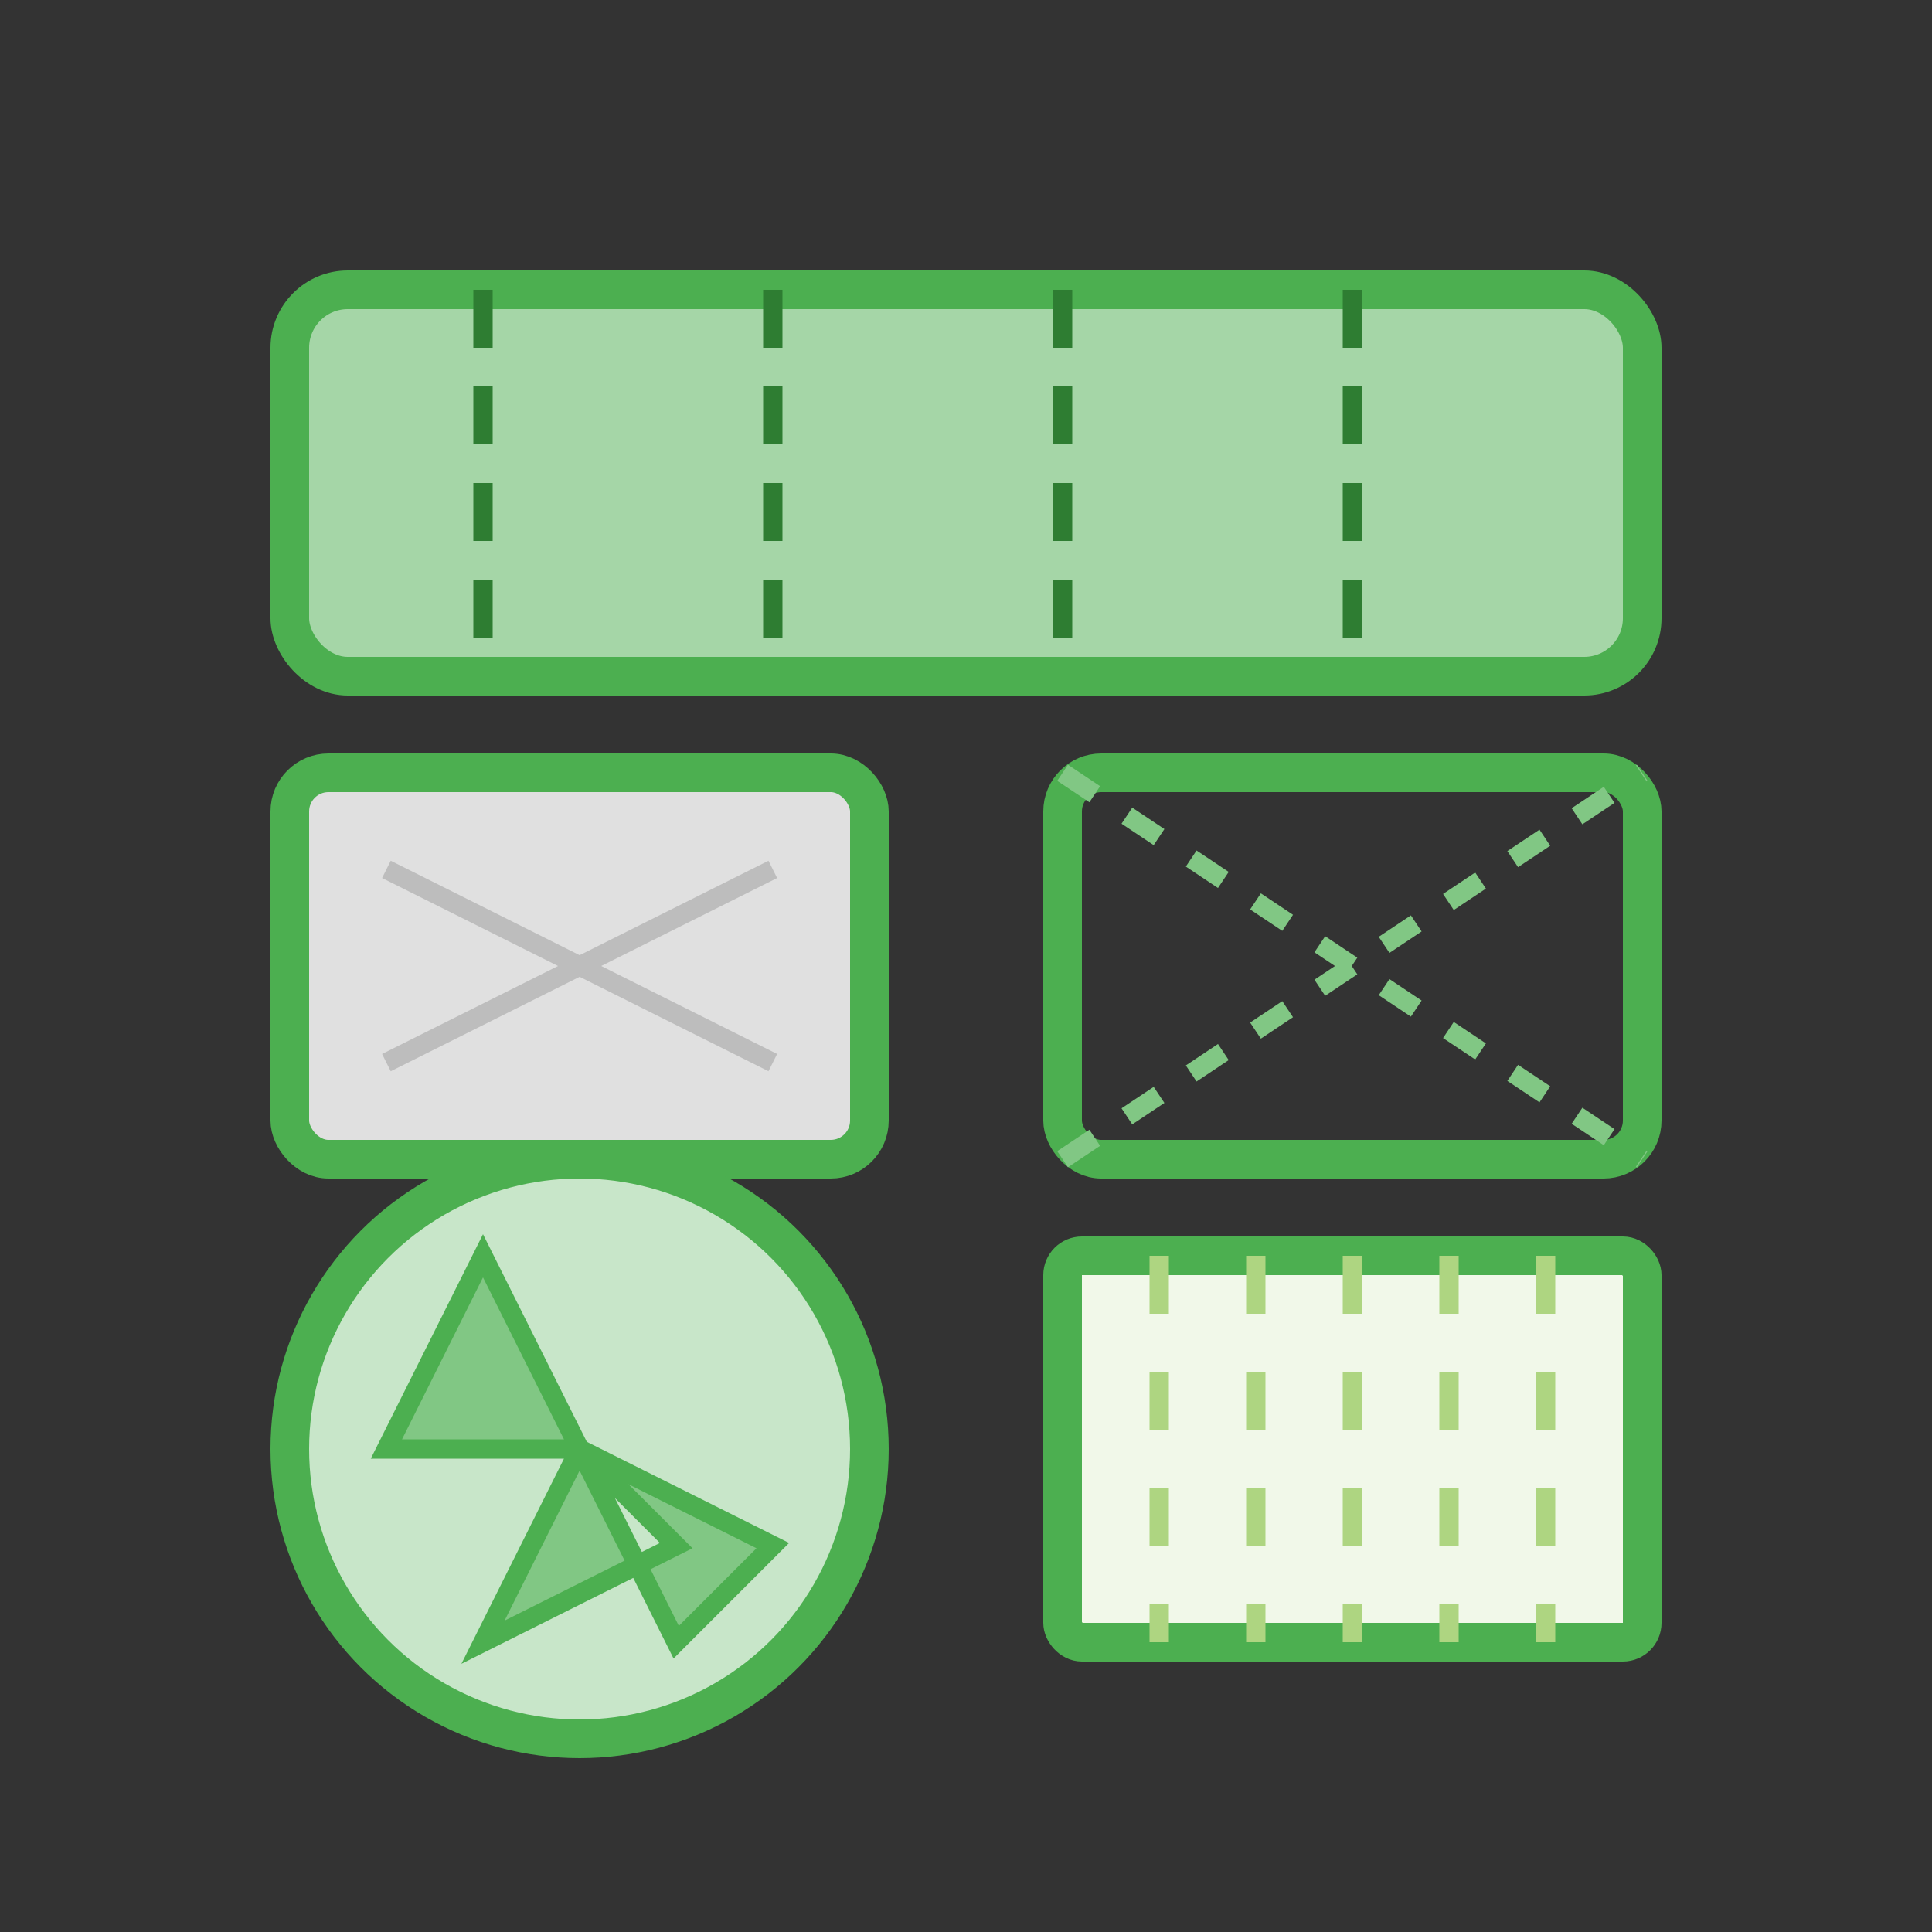 <?xml version="1.0" encoding="UTF-8"?>
<svg width="100" height="100" viewBox="0 0 100 100" xmlns="http://www.w3.org/2000/svg">
  <rect x="0" y="0" width="100" height="100" fill="#333333" stroke="none"/>
  <!-- Wood plank -->
  <rect x="15" y="15" width="70" height="20" rx="3" ry="3" fill="#A5D6A7" stroke="#4CAF50" stroke-width="2" />
  <path d="M25 15v20M40 15v20M55 15v20M70 15v20" stroke="#2E7D32" stroke-width="1" stroke-dasharray="3,2" />
  
  <!-- Stone/concrete block -->
  <rect x="15" y="40" width="30" height="20" rx="2" ry="2" fill="#E0E0E0" stroke="#4CAF50" stroke-width="2" />
  <path d="M20 45l20 10M20 55l20-10" stroke="#BDBDBD" stroke-width="1" />
  
  <!-- Glass panel -->
  <rect x="55" y="40" width="30" height="20" rx="2" ry="2" fill="none" stroke="#4CAF50" stroke-width="2" />
  <path d="M55 40l30 20M55 60l30-20" stroke="#81C784" stroke-width="1" stroke-dasharray="2,2" />
  
  <!-- Recycled material -->
  <circle cx="30" cy="75" r="15" fill="#C8E6C9" stroke="#4CAF50" stroke-width="2" />
  <path d="M20 75l5-10 5 10h-10zM30 75l10 5-5 5-5-10zM30 75l-5 10 10-5-5-5z" fill="#81C784" stroke="#4CAF50" stroke-width="1" />
  
  <!-- Insulation material -->
  <rect x="55" y="65" width="30" height="20" rx="1" ry="1" fill="#F1F8E9" stroke="#4CAF50" stroke-width="2" />
  <path d="M60 65v20M65 65v20M70 65v20M75 65v20M80 65v20" stroke="#AED581" stroke-width="1" stroke-dasharray="3,3" />
</svg>